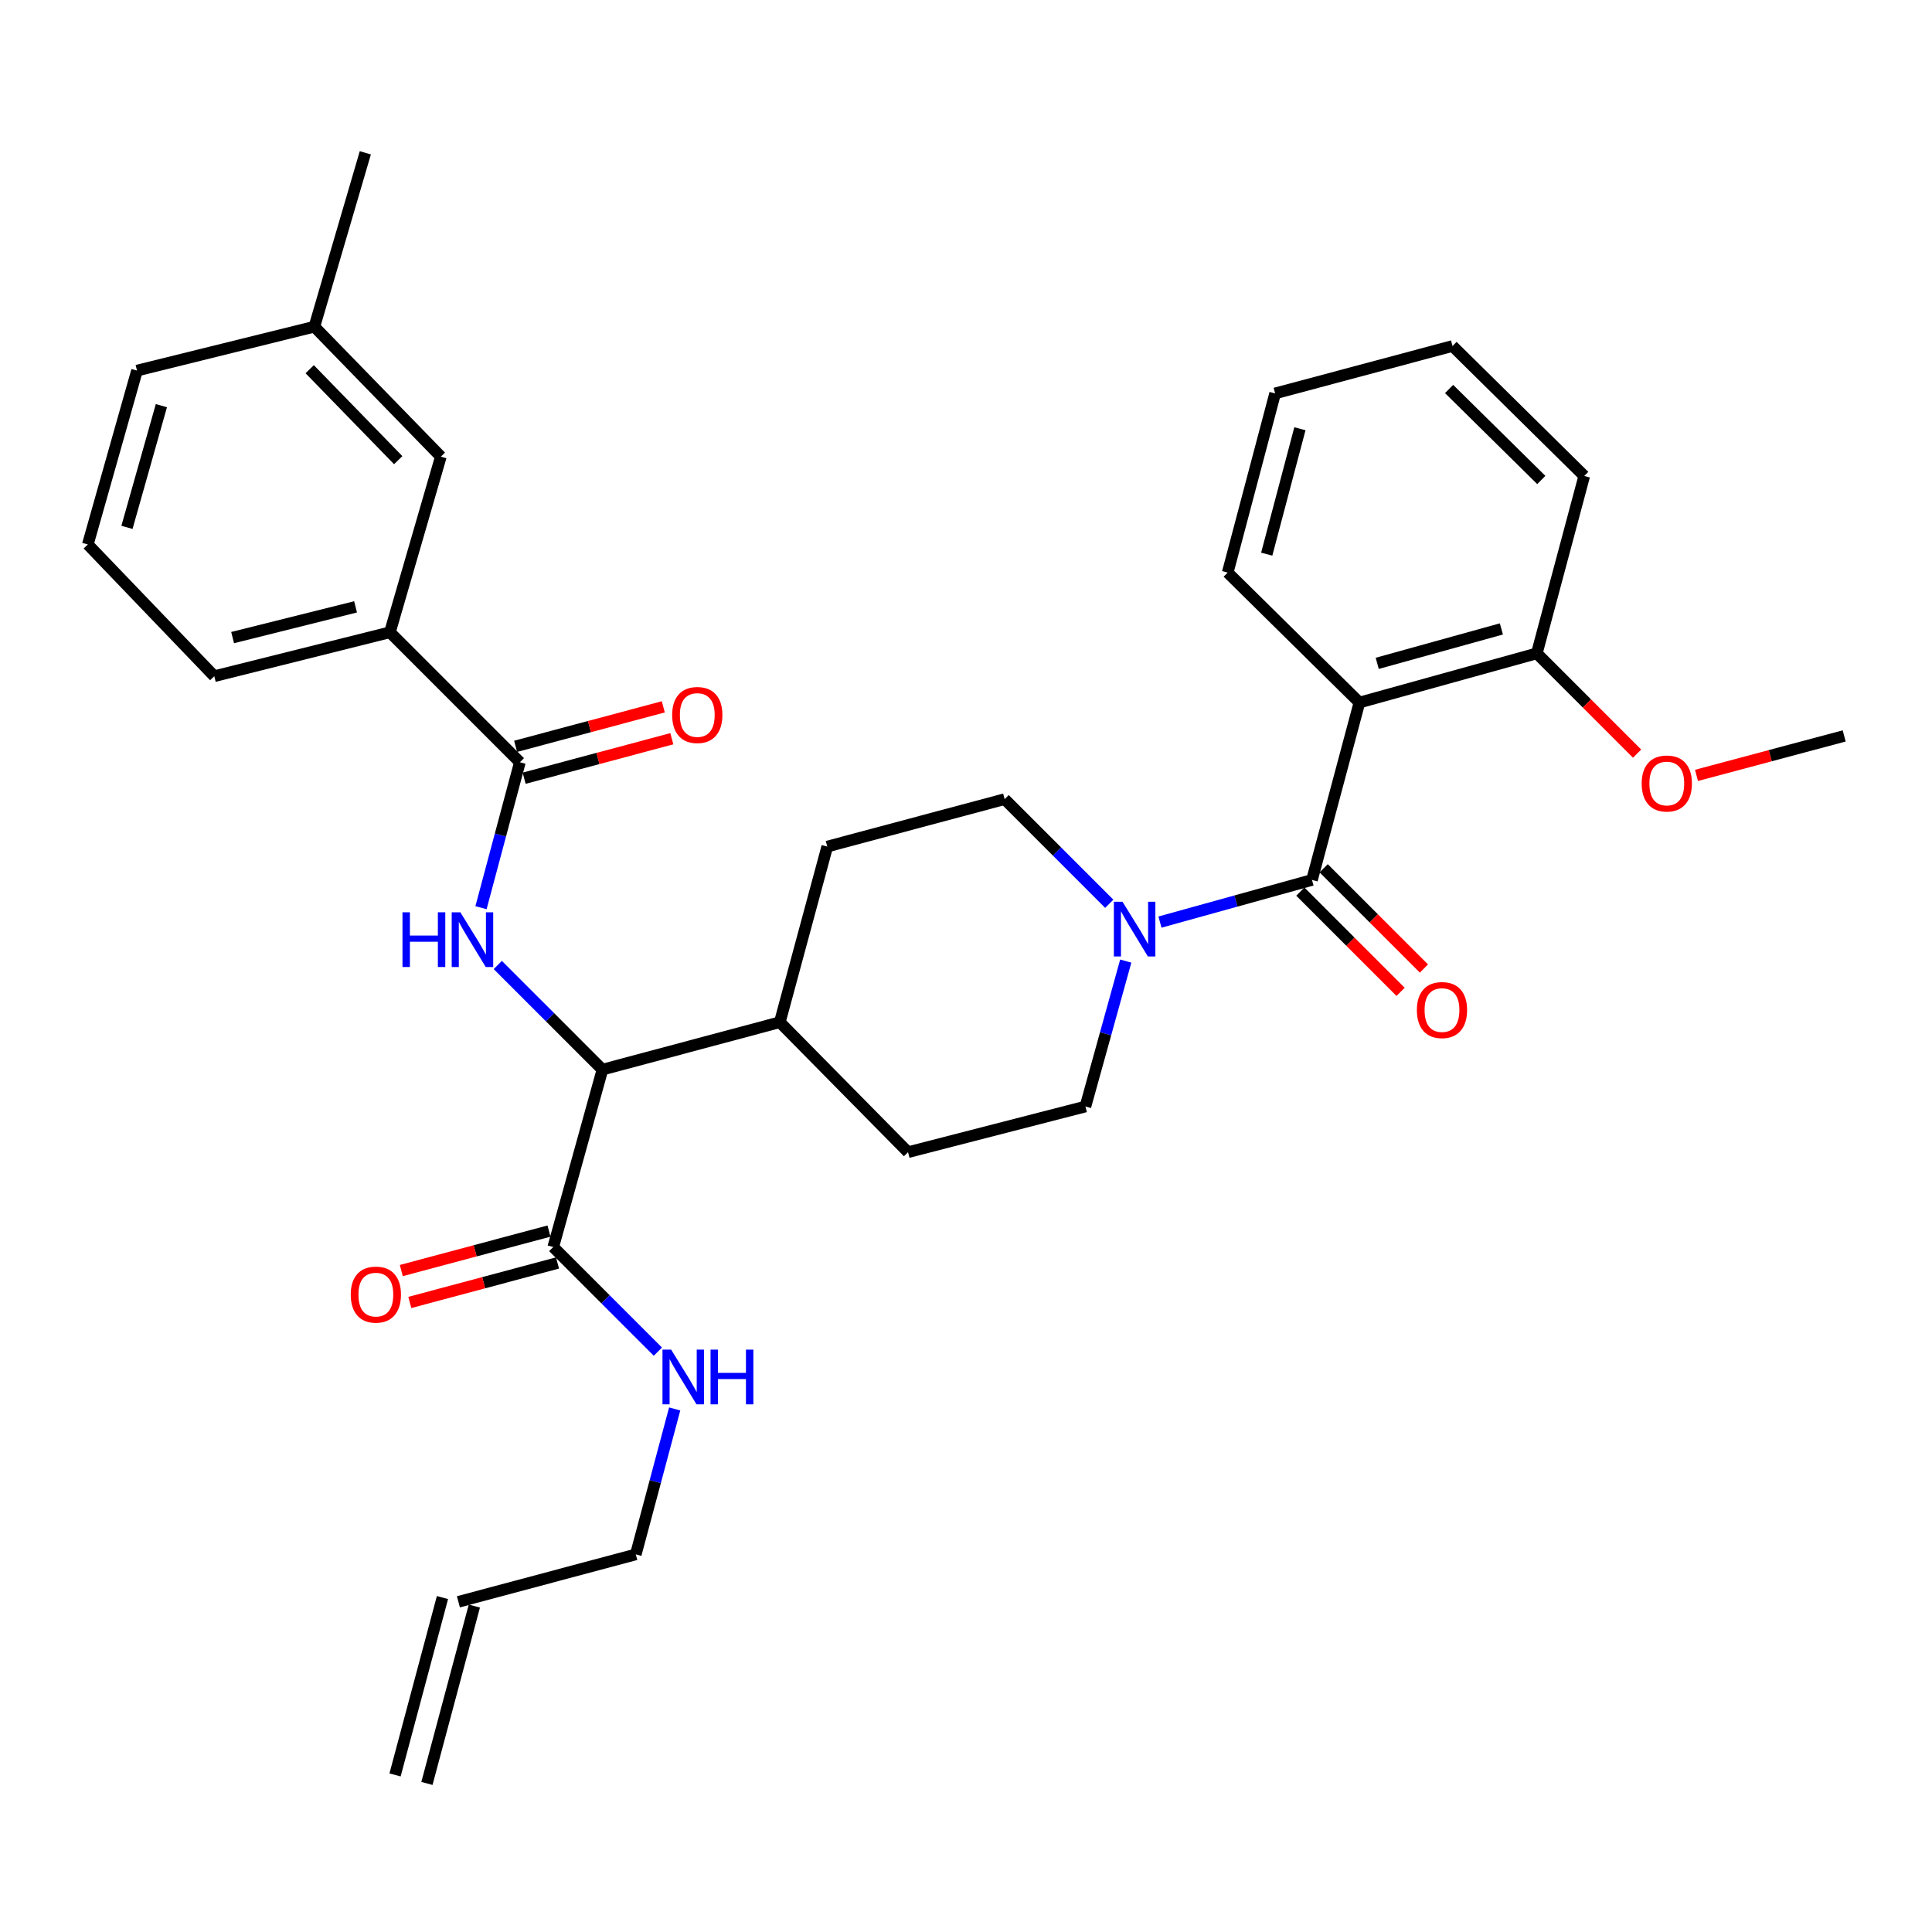<?xml version='1.0' encoding='iso-8859-1'?>
<svg version='1.1' baseProfile='full'
              xmlns='http://www.w3.org/2000/svg'
                      xmlns:rdkit='http://www.rdkit.org/xml'
                      xmlns:xlink='http://www.w3.org/1999/xlink'
                  xml:space='preserve'
width='1000px' height='1000px' viewBox='0 0 1000 1000'>
<!-- END OF HEADER -->
<rect style='opacity:1.0;fill:#FFFFFF;stroke:none' width='1000' height='1000' x='0' y='0'> </rect>
<path class='bond-0' d='M 820.001,246.364 L 751.823,179.087' style='fill:none;fill-rule:evenodd;stroke:#000000;stroke-width:6px;stroke-linecap:butt;stroke-linejoin:miter;stroke-opacity:1' />
<path class='bond-0' d='M 797.774,248.434 L 750.049,201.34' style='fill:none;fill-rule:evenodd;stroke:#000000;stroke-width:6px;stroke-linecap:butt;stroke-linejoin:miter;stroke-opacity:1' />
<path class='bond-1' d='M 820.001,246.364 L 795.456,338.177' style='fill:none;fill-rule:evenodd;stroke:#000000;stroke-width:6px;stroke-linecap:butt;stroke-linejoin:miter;stroke-opacity:1' />
<path class='bond-2' d='M 582.689,497.454 L 572.254,535.09' style='fill:none;fill-rule:evenodd;stroke:#0000FF;stroke-width:6px;stroke-linecap:butt;stroke-linejoin:miter;stroke-opacity:1' />
<path class='bond-2' d='M 572.254,535.09 L 561.819,572.725' style='fill:none;fill-rule:evenodd;stroke:#000000;stroke-width:6px;stroke-linecap:butt;stroke-linejoin:miter;stroke-opacity:1' />
<path class='bond-3' d='M 600.398,477.274 L 639.743,466.365' style='fill:none;fill-rule:evenodd;stroke:#0000FF;stroke-width:6px;stroke-linecap:butt;stroke-linejoin:miter;stroke-opacity:1' />
<path class='bond-3' d='M 639.743,466.365 L 679.088,455.456' style='fill:none;fill-rule:evenodd;stroke:#000000;stroke-width:6px;stroke-linecap:butt;stroke-linejoin:miter;stroke-opacity:1' />
<path class='bond-4' d='M 574.157,467.794 L 547.078,440.715' style='fill:none;fill-rule:evenodd;stroke:#0000FF;stroke-width:6px;stroke-linecap:butt;stroke-linejoin:miter;stroke-opacity:1' />
<path class='bond-4' d='M 547.078,440.715 L 519.999,413.636' style='fill:none;fill-rule:evenodd;stroke:#000000;stroke-width:6px;stroke-linecap:butt;stroke-linejoin:miter;stroke-opacity:1' />
<path class='bond-5' d='M 673.048,461.497 L 698.998,487.442' style='fill:none;fill-rule:evenodd;stroke:#000000;stroke-width:6px;stroke-linecap:butt;stroke-linejoin:miter;stroke-opacity:1' />
<path class='bond-5' d='M 698.998,487.442 L 724.947,513.388' style='fill:none;fill-rule:evenodd;stroke:#FF0000;stroke-width:6px;stroke-linecap:butt;stroke-linejoin:miter;stroke-opacity:1' />
<path class='bond-5' d='M 685.128,449.415 L 711.078,475.36' style='fill:none;fill-rule:evenodd;stroke:#000000;stroke-width:6px;stroke-linecap:butt;stroke-linejoin:miter;stroke-opacity:1' />
<path class='bond-5' d='M 711.078,475.36 L 737.027,501.306' style='fill:none;fill-rule:evenodd;stroke:#FF0000;stroke-width:6px;stroke-linecap:butt;stroke-linejoin:miter;stroke-opacity:1' />
<path class='bond-6' d='M 679.088,455.456 L 703.634,363.634' style='fill:none;fill-rule:evenodd;stroke:#000000;stroke-width:6px;stroke-linecap:butt;stroke-linejoin:miter;stroke-opacity:1' />
<path class='bond-7' d='M 751.823,179.087 L 660.001,203.633' style='fill:none;fill-rule:evenodd;stroke:#000000;stroke-width:6px;stroke-linecap:butt;stroke-linejoin:miter;stroke-opacity:1' />
<path class='bond-8' d='M 660.001,203.633 L 635.455,296.366' style='fill:none;fill-rule:evenodd;stroke:#000000;stroke-width:6px;stroke-linecap:butt;stroke-linejoin:miter;stroke-opacity:1' />
<path class='bond-8' d='M 672.835,221.914 L 655.653,286.828' style='fill:none;fill-rule:evenodd;stroke:#000000;stroke-width:6px;stroke-linecap:butt;stroke-linejoin:miter;stroke-opacity:1' />
<path class='bond-9' d='M 220.978,923.113 L 245.524,831.301' style='fill:none;fill-rule:evenodd;stroke:#000000;stroke-width:6px;stroke-linecap:butt;stroke-linejoin:miter;stroke-opacity:1' />
<path class='bond-9' d='M 204.473,918.701 L 229.019,826.888' style='fill:none;fill-rule:evenodd;stroke:#000000;stroke-width:6px;stroke-linecap:butt;stroke-linejoin:miter;stroke-opacity:1' />
<path class='bond-10' d='M 284.156,637.207 L 245.933,647.424' style='fill:none;fill-rule:evenodd;stroke:#000000;stroke-width:6px;stroke-linecap:butt;stroke-linejoin:miter;stroke-opacity:1' />
<path class='bond-10' d='M 245.933,647.424 L 207.71,657.642' style='fill:none;fill-rule:evenodd;stroke:#FF0000;stroke-width:6px;stroke-linecap:butt;stroke-linejoin:miter;stroke-opacity:1' />
<path class='bond-10' d='M 288.568,653.712 L 250.345,663.93' style='fill:none;fill-rule:evenodd;stroke:#000000;stroke-width:6px;stroke-linecap:butt;stroke-linejoin:miter;stroke-opacity:1' />
<path class='bond-10' d='M 250.345,663.93 L 212.122,674.147' style='fill:none;fill-rule:evenodd;stroke:#FF0000;stroke-width:6px;stroke-linecap:butt;stroke-linejoin:miter;stroke-opacity:1' />
<path class='bond-11' d='M 286.362,645.459 L 313.441,672.535' style='fill:none;fill-rule:evenodd;stroke:#000000;stroke-width:6px;stroke-linecap:butt;stroke-linejoin:miter;stroke-opacity:1' />
<path class='bond-11' d='M 313.441,672.535 L 340.52,699.61' style='fill:none;fill-rule:evenodd;stroke:#0000FF;stroke-width:6px;stroke-linecap:butt;stroke-linejoin:miter;stroke-opacity:1' />
<path class='bond-12' d='M 286.362,645.459 L 311.819,553.637' style='fill:none;fill-rule:evenodd;stroke:#000000;stroke-width:6px;stroke-linecap:butt;stroke-linejoin:miter;stroke-opacity:1' />
<path class='bond-13' d='M 349.218,729.263 L 339.156,766.906' style='fill:none;fill-rule:evenodd;stroke:#0000FF;stroke-width:6px;stroke-linecap:butt;stroke-linejoin:miter;stroke-opacity:1' />
<path class='bond-13' d='M 339.156,766.906 L 329.093,804.549' style='fill:none;fill-rule:evenodd;stroke:#000000;stroke-width:6px;stroke-linecap:butt;stroke-linejoin:miter;stroke-opacity:1' />
<path class='bond-14' d='M 237.271,829.094 L 329.093,804.549' style='fill:none;fill-rule:evenodd;stroke:#000000;stroke-width:6px;stroke-linecap:butt;stroke-linejoin:miter;stroke-opacity:1' />
<path class='bond-15' d='M 201.82,327.271 L 110.909,350.004' style='fill:none;fill-rule:evenodd;stroke:#000000;stroke-width:6px;stroke-linecap:butt;stroke-linejoin:miter;stroke-opacity:1' />
<path class='bond-15' d='M 184.039,314.106 L 120.401,330.019' style='fill:none;fill-rule:evenodd;stroke:#000000;stroke-width:6px;stroke-linecap:butt;stroke-linejoin:miter;stroke-opacity:1' />
<path class='bond-16' d='M 201.82,327.271 L 228.178,236.36' style='fill:none;fill-rule:evenodd;stroke:#000000;stroke-width:6px;stroke-linecap:butt;stroke-linejoin:miter;stroke-opacity:1' />
<path class='bond-17' d='M 201.82,327.271 L 269.087,394.548' style='fill:none;fill-rule:evenodd;stroke:#000000;stroke-width:6px;stroke-linecap:butt;stroke-linejoin:miter;stroke-opacity:1' />
<path class='bond-18' d='M 248.963,469.825 L 259.025,432.186' style='fill:none;fill-rule:evenodd;stroke:#0000FF;stroke-width:6px;stroke-linecap:butt;stroke-linejoin:miter;stroke-opacity:1' />
<path class='bond-18' d='M 259.025,432.186 L 269.087,394.548' style='fill:none;fill-rule:evenodd;stroke:#000000;stroke-width:6px;stroke-linecap:butt;stroke-linejoin:miter;stroke-opacity:1' />
<path class='bond-19' d='M 257.66,499.479 L 284.74,526.558' style='fill:none;fill-rule:evenodd;stroke:#0000FF;stroke-width:6px;stroke-linecap:butt;stroke-linejoin:miter;stroke-opacity:1' />
<path class='bond-19' d='M 284.74,526.558 L 311.819,553.637' style='fill:none;fill-rule:evenodd;stroke:#000000;stroke-width:6px;stroke-linecap:butt;stroke-linejoin:miter;stroke-opacity:1' />
<path class='bond-20' d='M 271.293,402.801 L 309.516,392.583' style='fill:none;fill-rule:evenodd;stroke:#000000;stroke-width:6px;stroke-linecap:butt;stroke-linejoin:miter;stroke-opacity:1' />
<path class='bond-20' d='M 309.516,392.583 L 347.739,382.365' style='fill:none;fill-rule:evenodd;stroke:#FF0000;stroke-width:6px;stroke-linecap:butt;stroke-linejoin:miter;stroke-opacity:1' />
<path class='bond-20' d='M 266.881,386.295 L 305.104,376.078' style='fill:none;fill-rule:evenodd;stroke:#000000;stroke-width:6px;stroke-linecap:butt;stroke-linejoin:miter;stroke-opacity:1' />
<path class='bond-20' d='M 305.104,376.078 L 343.327,365.86' style='fill:none;fill-rule:evenodd;stroke:#FF0000;stroke-width:6px;stroke-linecap:butt;stroke-linejoin:miter;stroke-opacity:1' />
<path class='bond-21' d='M 110.909,350.004 L 45.455,281.816' style='fill:none;fill-rule:evenodd;stroke:#000000;stroke-width:6px;stroke-linecap:butt;stroke-linejoin:miter;stroke-opacity:1' />
<path class='bond-22' d='M 469.997,596.369 L 561.819,572.725' style='fill:none;fill-rule:evenodd;stroke:#000000;stroke-width:6px;stroke-linecap:butt;stroke-linejoin:miter;stroke-opacity:1' />
<path class='bond-23' d='M 469.997,596.369 L 403.631,529.092' style='fill:none;fill-rule:evenodd;stroke:#000000;stroke-width:6px;stroke-linecap:butt;stroke-linejoin:miter;stroke-opacity:1' />
<path class='bond-24' d='M 403.631,529.092 L 428.186,438.181' style='fill:none;fill-rule:evenodd;stroke:#000000;stroke-width:6px;stroke-linecap:butt;stroke-linejoin:miter;stroke-opacity:1' />
<path class='bond-25' d='M 403.631,529.092 L 311.819,553.637' style='fill:none;fill-rule:evenodd;stroke:#000000;stroke-width:6px;stroke-linecap:butt;stroke-linejoin:miter;stroke-opacity:1' />
<path class='bond-26' d='M 428.186,438.181 L 519.999,413.636' style='fill:none;fill-rule:evenodd;stroke:#000000;stroke-width:6px;stroke-linecap:butt;stroke-linejoin:miter;stroke-opacity:1' />
<path class='bond-27' d='M 45.455,281.816 L 70.911,191.816' style='fill:none;fill-rule:evenodd;stroke:#000000;stroke-width:6px;stroke-linecap:butt;stroke-linejoin:miter;stroke-opacity:1' />
<path class='bond-27' d='M 65.713,272.966 L 83.533,209.966' style='fill:none;fill-rule:evenodd;stroke:#000000;stroke-width:6px;stroke-linecap:butt;stroke-linejoin:miter;stroke-opacity:1' />
<path class='bond-28' d='M 228.178,236.36 L 162.724,169.093' style='fill:none;fill-rule:evenodd;stroke:#000000;stroke-width:6px;stroke-linecap:butt;stroke-linejoin:miter;stroke-opacity:1' />
<path class='bond-28' d='M 206.115,238.185 L 160.297,191.098' style='fill:none;fill-rule:evenodd;stroke:#000000;stroke-width:6px;stroke-linecap:butt;stroke-linejoin:miter;stroke-opacity:1' />
<path class='bond-29' d='M 162.724,169.093 L 70.911,191.816' style='fill:none;fill-rule:evenodd;stroke:#000000;stroke-width:6px;stroke-linecap:butt;stroke-linejoin:miter;stroke-opacity:1' />
<path class='bond-30' d='M 162.724,169.093 L 189.092,79.093' style='fill:none;fill-rule:evenodd;stroke:#000000;stroke-width:6px;stroke-linecap:butt;stroke-linejoin:miter;stroke-opacity:1' />
<path class='bond-31' d='M 635.455,296.366 L 703.634,363.634' style='fill:none;fill-rule:evenodd;stroke:#000000;stroke-width:6px;stroke-linecap:butt;stroke-linejoin:miter;stroke-opacity:1' />
<path class='bond-32' d='M 703.634,363.634 L 795.456,338.177' style='fill:none;fill-rule:evenodd;stroke:#000000;stroke-width:6px;stroke-linecap:butt;stroke-linejoin:miter;stroke-opacity:1' />
<path class='bond-32' d='M 712.843,343.351 L 777.118,325.531' style='fill:none;fill-rule:evenodd;stroke:#000000;stroke-width:6px;stroke-linecap:butt;stroke-linejoin:miter;stroke-opacity:1' />
<path class='bond-33' d='M 795.456,338.177 L 821.405,364.126' style='fill:none;fill-rule:evenodd;stroke:#000000;stroke-width:6px;stroke-linecap:butt;stroke-linejoin:miter;stroke-opacity:1' />
<path class='bond-33' d='M 821.405,364.126 L 847.354,390.075' style='fill:none;fill-rule:evenodd;stroke:#FF0000;stroke-width:6px;stroke-linecap:butt;stroke-linejoin:miter;stroke-opacity:1' />
<path class='bond-34' d='M 878.109,401.343 L 916.327,391.126' style='fill:none;fill-rule:evenodd;stroke:#FF0000;stroke-width:6px;stroke-linecap:butt;stroke-linejoin:miter;stroke-opacity:1' />
<path class='bond-34' d='M 916.327,391.126 L 954.545,380.908' style='fill:none;fill-rule:evenodd;stroke:#000000;stroke-width:6px;stroke-linecap:butt;stroke-linejoin:miter;stroke-opacity:1' />
<path  class='atom-1' d='M 581.016 466.752
L 590.296 481.752
Q 591.216 483.232, 592.696 485.912
Q 594.176 488.592, 594.256 488.752
L 594.256 466.752
L 598.016 466.752
L 598.016 495.072
L 594.136 495.072
L 584.176 478.672
Q 583.016 476.752, 581.776 474.552
Q 580.576 472.352, 580.216 471.672
L 580.216 495.072
L 576.536 495.072
L 576.536 466.752
L 581.016 466.752
' fill='#0000FF'/>
<path  class='atom-3' d='M 733.365 522.803
Q 733.365 516.003, 736.725 512.203
Q 740.085 508.403, 746.365 508.403
Q 752.645 508.403, 756.005 512.203
Q 759.365 516.003, 759.365 522.803
Q 759.365 529.683, 755.965 533.603
Q 752.565 537.483, 746.365 537.483
Q 740.125 537.483, 736.725 533.603
Q 733.365 529.723, 733.365 522.803
M 746.365 534.283
Q 750.685 534.283, 753.005 531.403
Q 755.365 528.483, 755.365 522.803
Q 755.365 517.243, 753.005 514.443
Q 750.685 511.603, 746.365 511.603
Q 742.045 511.603, 739.685 514.403
Q 737.365 517.203, 737.365 522.803
Q 737.365 528.523, 739.685 531.403
Q 742.045 534.283, 746.365 534.283
' fill='#FF0000'/>
<path  class='atom-8' d='M 181.54 670.085
Q 181.54 663.285, 184.9 659.485
Q 188.26 655.685, 194.54 655.685
Q 200.82 655.685, 204.18 659.485
Q 207.54 663.285, 207.54 670.085
Q 207.54 676.965, 204.14 680.885
Q 200.74 684.765, 194.54 684.765
Q 188.3 684.765, 184.9 680.885
Q 181.54 677.005, 181.54 670.085
M 194.54 681.565
Q 198.86 681.565, 201.18 678.685
Q 203.54 675.765, 203.54 670.085
Q 203.54 664.525, 201.18 661.725
Q 198.86 658.885, 194.54 658.885
Q 190.22 658.885, 187.86 661.685
Q 185.54 664.485, 185.54 670.085
Q 185.54 675.805, 187.86 678.685
Q 190.22 681.565, 194.54 681.565
' fill='#FF0000'/>
<path  class='atom-9' d='M 347.379 698.567
L 356.659 713.567
Q 357.579 715.047, 359.059 717.727
Q 360.539 720.407, 360.619 720.567
L 360.619 698.567
L 364.379 698.567
L 364.379 726.887
L 360.499 726.887
L 350.539 710.487
Q 349.379 708.567, 348.139 706.367
Q 346.939 704.167, 346.579 703.487
L 346.579 726.887
L 342.899 726.887
L 342.899 698.567
L 347.379 698.567
' fill='#0000FF'/>
<path  class='atom-9' d='M 367.779 698.567
L 371.619 698.567
L 371.619 710.607
L 386.099 710.607
L 386.099 698.567
L 389.939 698.567
L 389.939 726.887
L 386.099 726.887
L 386.099 713.807
L 371.619 713.807
L 371.619 726.887
L 367.779 726.887
L 367.779 698.567
' fill='#0000FF'/>
<path  class='atom-12' d='M 208.322 472.201
L 212.162 472.201
L 212.162 484.241
L 226.642 484.241
L 226.642 472.201
L 230.482 472.201
L 230.482 500.521
L 226.642 500.521
L 226.642 487.441
L 212.162 487.441
L 212.162 500.521
L 208.322 500.521
L 208.322 472.201
' fill='#0000FF'/>
<path  class='atom-12' d='M 238.282 472.201
L 247.562 487.201
Q 248.482 488.681, 249.962 491.361
Q 251.442 494.041, 251.522 494.201
L 251.522 472.201
L 255.282 472.201
L 255.282 500.521
L 251.402 500.521
L 241.442 484.121
Q 240.282 482.201, 239.042 480.001
Q 237.842 477.801, 237.482 477.121
L 237.482 500.521
L 233.802 500.521
L 233.802 472.201
L 238.282 472.201
' fill='#0000FF'/>
<path  class='atom-14' d='M 347.909 370.082
Q 347.909 363.282, 351.269 359.482
Q 354.629 355.682, 360.909 355.682
Q 367.189 355.682, 370.549 359.482
Q 373.909 363.282, 373.909 370.082
Q 373.909 376.962, 370.509 380.882
Q 367.109 384.762, 360.909 384.762
Q 354.669 384.762, 351.269 380.882
Q 347.909 377.002, 347.909 370.082
M 360.909 381.562
Q 365.229 381.562, 367.549 378.682
Q 369.909 375.762, 369.909 370.082
Q 369.909 364.522, 367.549 361.722
Q 365.229 358.882, 360.909 358.882
Q 356.589 358.882, 354.229 361.682
Q 351.909 364.482, 351.909 370.082
Q 351.909 375.802, 354.229 378.682
Q 356.589 381.562, 360.909 381.562
' fill='#FF0000'/>
<path  class='atom-31' d='M 849.733 405.534
Q 849.733 398.734, 853.093 394.934
Q 856.453 391.134, 862.733 391.134
Q 869.013 391.134, 872.373 394.934
Q 875.733 398.734, 875.733 405.534
Q 875.733 412.414, 872.333 416.334
Q 868.933 420.214, 862.733 420.214
Q 856.493 420.214, 853.093 416.334
Q 849.733 412.454, 849.733 405.534
M 862.733 417.014
Q 867.053 417.014, 869.373 414.134
Q 871.733 411.214, 871.733 405.534
Q 871.733 399.974, 869.373 397.174
Q 867.053 394.334, 862.733 394.334
Q 858.413 394.334, 856.053 397.134
Q 853.733 399.934, 853.733 405.534
Q 853.733 411.254, 856.053 414.134
Q 858.413 417.014, 862.733 417.014
' fill='#FF0000'/>
</svg>
